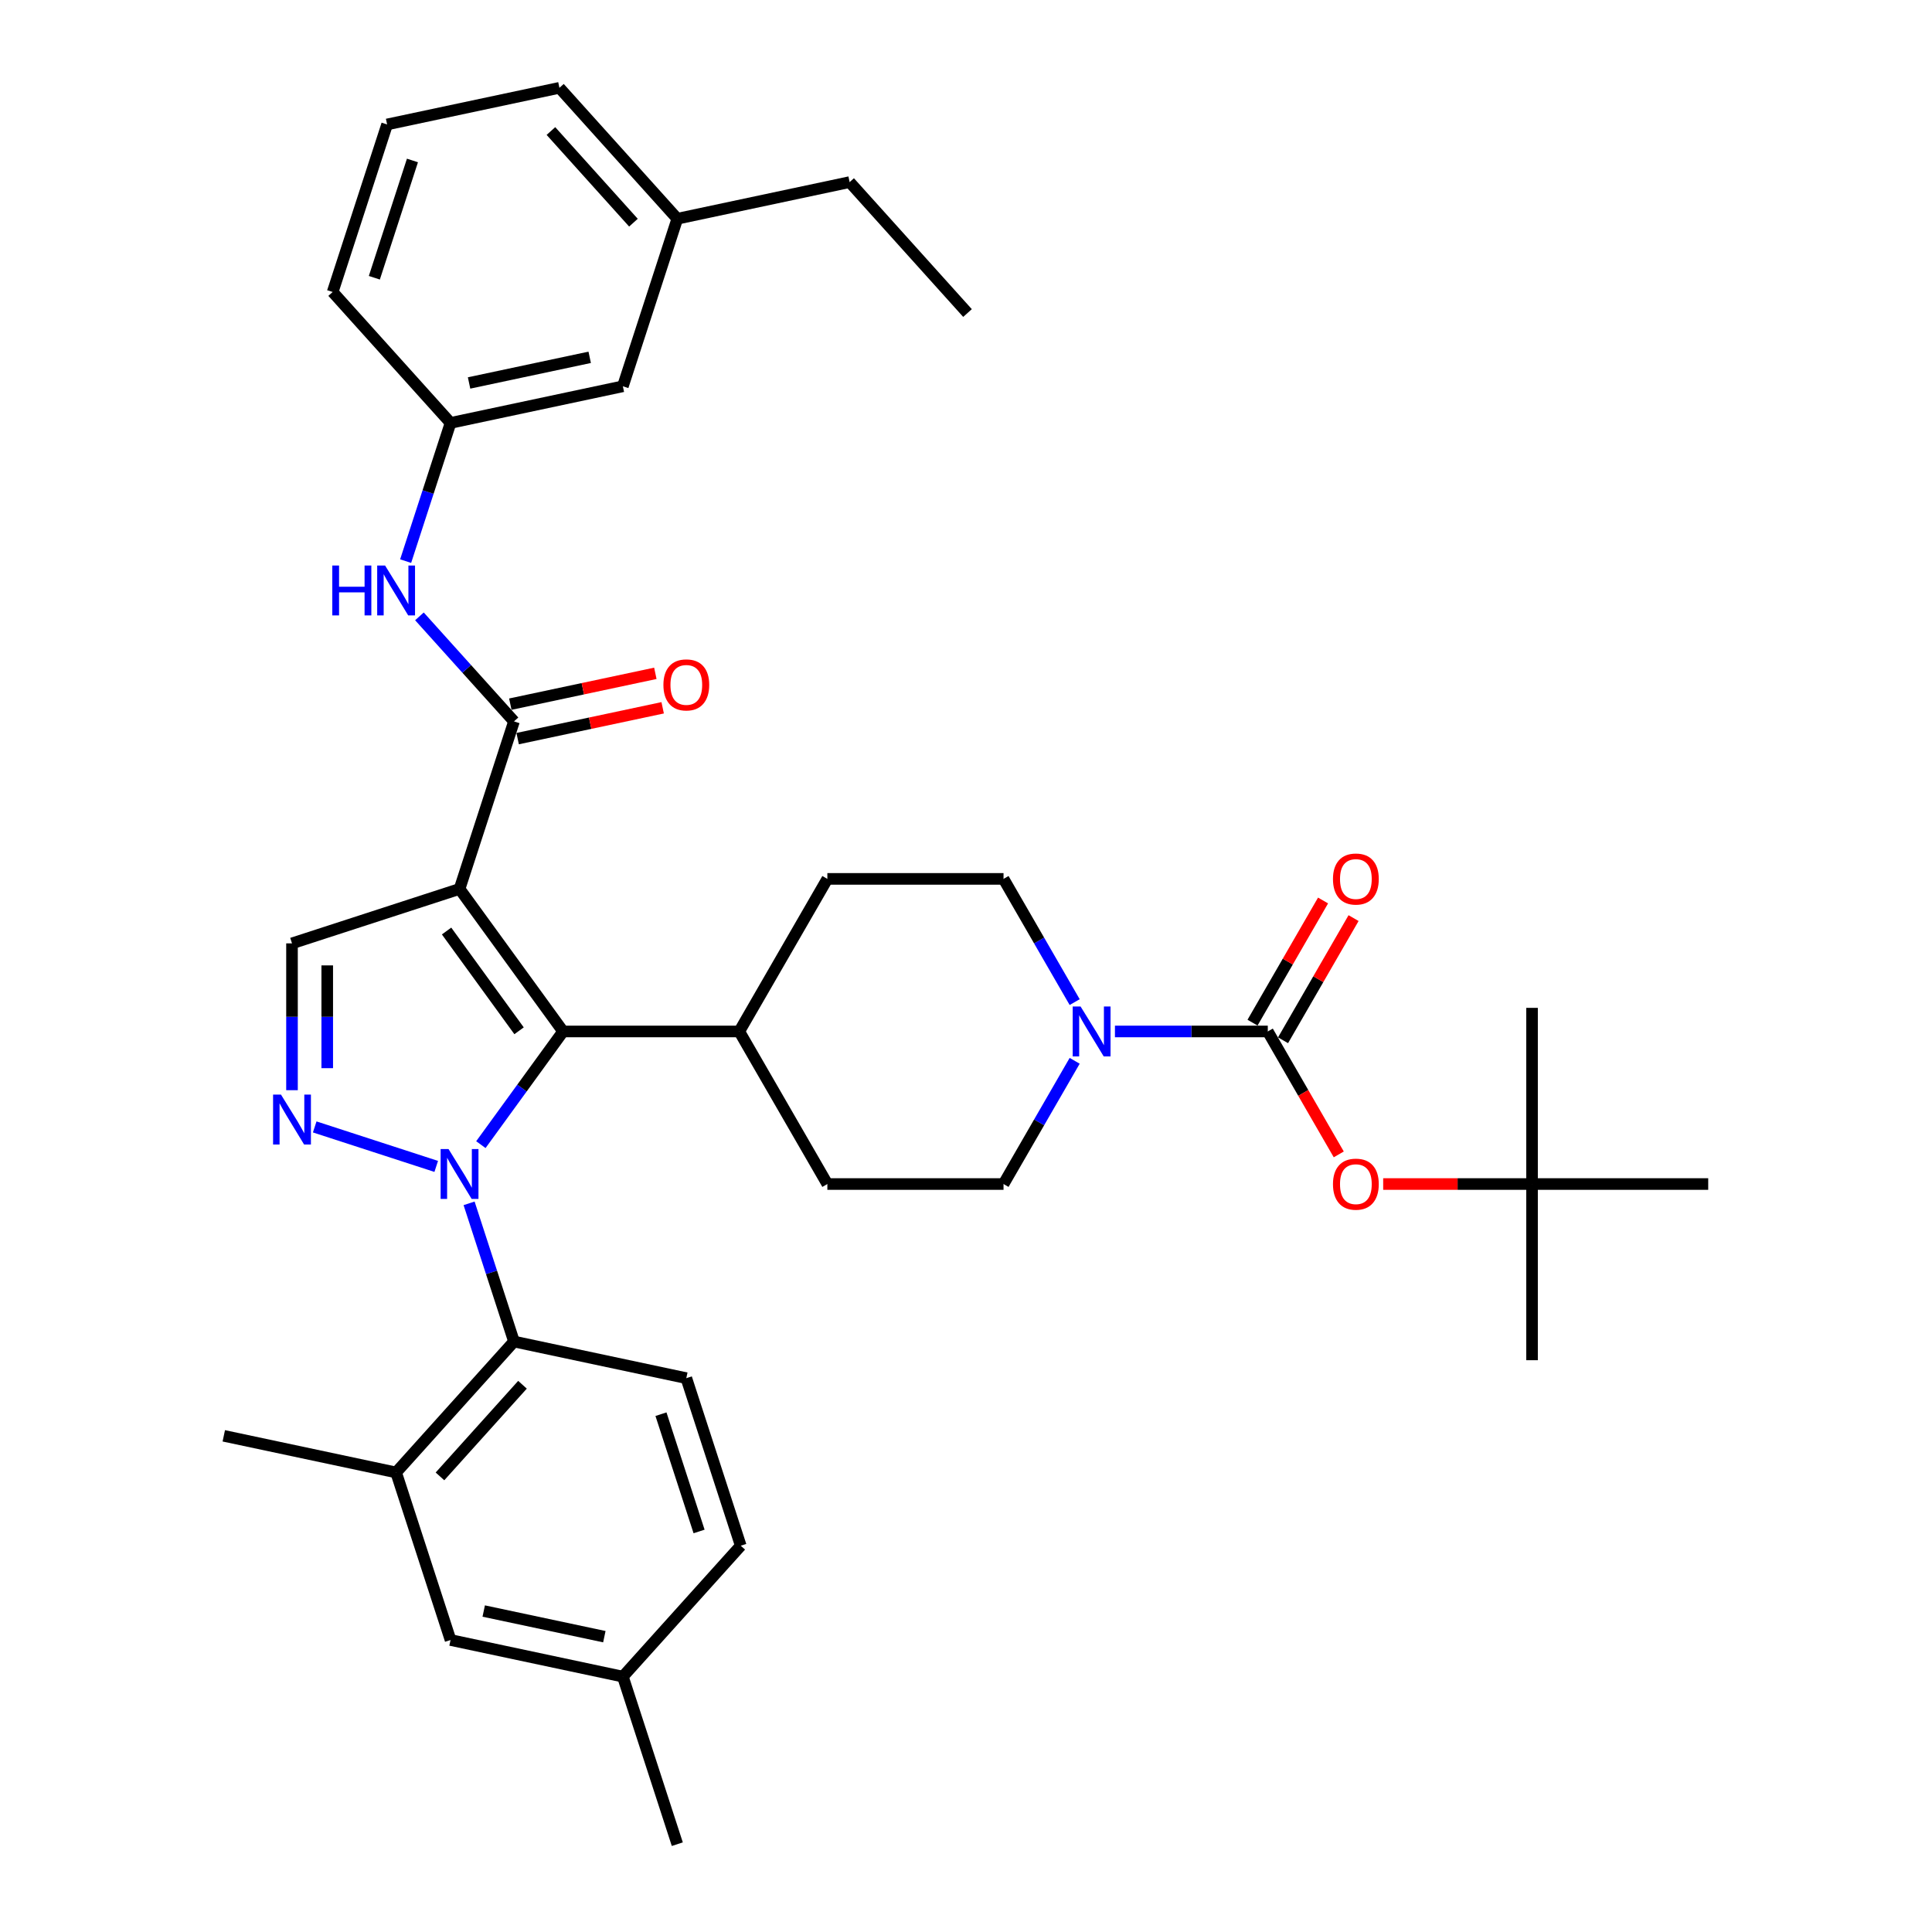 <?xml version='1.0' encoding='iso-8859-1'?>
<svg version='1.1' baseProfile='full'
              xmlns='http://www.w3.org/2000/svg'
                      xmlns:rdkit='http://www.rdkit.org/xml'
                      xmlns:xlink='http://www.w3.org/1999/xlink'
                  xml:space='preserve'
width='1000px' height='1000px' viewBox='0 0 1000 1000'>
<!-- END OF HEADER -->
<rect style='opacity:1.0;fill:#FFFFFF;stroke:none' width='1000' height='1000' x='0' y='0'> </rect>
<path class='bond-1' d='M 248.899,592.462 L 270.179,563.172' style='fill:none;fill-rule:evenodd;stroke:#0000FF;stroke-width:6px;stroke-linecap:butt;stroke-linejoin:miter;stroke-opacity:1' />
<path class='bond-1' d='M 270.179,563.172 L 291.46,533.882' style='fill:none;fill-rule:evenodd;stroke:#000000;stroke-width:6px;stroke-linecap:butt;stroke-linejoin:miter;stroke-opacity:1' />
<path class='bond-2' d='M 225.789,603.73 L 162.895,583.295' style='fill:none;fill-rule:evenodd;stroke:#0000FF;stroke-width:6px;stroke-linecap:butt;stroke-linejoin:miter;stroke-opacity:1' />
<path class='bond-5' d='M 242.798,622.845 L 254.419,658.611' style='fill:none;fill-rule:evenodd;stroke:#0000FF;stroke-width:6px;stroke-linecap:butt;stroke-linejoin:miter;stroke-opacity:1' />
<path class='bond-5' d='M 254.419,658.611 L 266.04,694.376' style='fill:none;fill-rule:evenodd;stroke:#000000;stroke-width:6px;stroke-linecap:butt;stroke-linejoin:miter;stroke-opacity:1' />
<path class='bond-0' d='M 237.862,460.111 L 291.46,533.882' style='fill:none;fill-rule:evenodd;stroke:#000000;stroke-width:6px;stroke-linecap:butt;stroke-linejoin:miter;stroke-opacity:1' />
<path class='bond-0' d='M 231.147,481.896 L 268.666,533.536' style='fill:none;fill-rule:evenodd;stroke:#000000;stroke-width:6px;stroke-linecap:butt;stroke-linejoin:miter;stroke-opacity:1' />
<path class='bond-3' d='M 237.862,460.111 L 266.04,373.388' style='fill:none;fill-rule:evenodd;stroke:#000000;stroke-width:6px;stroke-linecap:butt;stroke-linejoin:miter;stroke-opacity:1' />
<path class='bond-36' d='M 237.862,460.111 L 151.139,488.289' style='fill:none;fill-rule:evenodd;stroke:#000000;stroke-width:6px;stroke-linecap:butt;stroke-linejoin:miter;stroke-opacity:1' />
<path class='bond-11' d='M 291.46,533.882 L 382.646,533.882' style='fill:none;fill-rule:evenodd;stroke:#000000;stroke-width:6px;stroke-linecap:butt;stroke-linejoin:miter;stroke-opacity:1' />
<path class='bond-6' d='M 151.139,564.284 L 151.139,526.286' style='fill:none;fill-rule:evenodd;stroke:#0000FF;stroke-width:6px;stroke-linecap:butt;stroke-linejoin:miter;stroke-opacity:1' />
<path class='bond-6' d='M 151.139,526.286 L 151.139,488.289' style='fill:none;fill-rule:evenodd;stroke:#000000;stroke-width:6px;stroke-linecap:butt;stroke-linejoin:miter;stroke-opacity:1' />
<path class='bond-6' d='M 169.376,552.884 L 169.376,526.286' style='fill:none;fill-rule:evenodd;stroke:#0000FF;stroke-width:6px;stroke-linecap:butt;stroke-linejoin:miter;stroke-opacity:1' />
<path class='bond-6' d='M 169.376,526.286 L 169.376,499.688' style='fill:none;fill-rule:evenodd;stroke:#000000;stroke-width:6px;stroke-linecap:butt;stroke-linejoin:miter;stroke-opacity:1' />
<path class='bond-8' d='M 266.04,373.388 L 241.569,346.21' style='fill:none;fill-rule:evenodd;stroke:#000000;stroke-width:6px;stroke-linecap:butt;stroke-linejoin:miter;stroke-opacity:1' />
<path class='bond-8' d='M 241.569,346.21 L 217.098,319.032' style='fill:none;fill-rule:evenodd;stroke:#0000FF;stroke-width:6px;stroke-linecap:butt;stroke-linejoin:miter;stroke-opacity:1' />
<path class='bond-14' d='M 267.936,382.307 L 305.466,374.33' style='fill:none;fill-rule:evenodd;stroke:#000000;stroke-width:6px;stroke-linecap:butt;stroke-linejoin:miter;stroke-opacity:1' />
<path class='bond-14' d='M 305.466,374.33 L 342.995,366.353' style='fill:none;fill-rule:evenodd;stroke:#FF0000;stroke-width:6px;stroke-linecap:butt;stroke-linejoin:miter;stroke-opacity:1' />
<path class='bond-14' d='M 264.144,364.469 L 301.674,356.492' style='fill:none;fill-rule:evenodd;stroke:#000000;stroke-width:6px;stroke-linecap:butt;stroke-linejoin:miter;stroke-opacity:1' />
<path class='bond-14' d='M 301.674,356.492 L 339.204,348.514' style='fill:none;fill-rule:evenodd;stroke:#FF0000;stroke-width:6px;stroke-linecap:butt;stroke-linejoin:miter;stroke-opacity:1' />
<path class='bond-4' d='M 656.204,533.882 L 616.647,533.882' style='fill:none;fill-rule:evenodd;stroke:#000000;stroke-width:6px;stroke-linecap:butt;stroke-linejoin:miter;stroke-opacity:1' />
<path class='bond-4' d='M 616.647,533.882 L 577.091,533.882' style='fill:none;fill-rule:evenodd;stroke:#0000FF;stroke-width:6px;stroke-linecap:butt;stroke-linejoin:miter;stroke-opacity:1' />
<path class='bond-10' d='M 656.204,533.882 L 674.573,565.698' style='fill:none;fill-rule:evenodd;stroke:#000000;stroke-width:6px;stroke-linecap:butt;stroke-linejoin:miter;stroke-opacity:1' />
<path class='bond-10' d='M 674.573,565.698 L 692.942,597.514' style='fill:none;fill-rule:evenodd;stroke:#FF0000;stroke-width:6px;stroke-linecap:butt;stroke-linejoin:miter;stroke-opacity:1' />
<path class='bond-13' d='M 664.101,538.442 L 682.354,506.826' style='fill:none;fill-rule:evenodd;stroke:#000000;stroke-width:6px;stroke-linecap:butt;stroke-linejoin:miter;stroke-opacity:1' />
<path class='bond-13' d='M 682.354,506.826 L 700.607,475.211' style='fill:none;fill-rule:evenodd;stroke:#FF0000;stroke-width:6px;stroke-linecap:butt;stroke-linejoin:miter;stroke-opacity:1' />
<path class='bond-13' d='M 648.307,529.323 L 666.56,497.708' style='fill:none;fill-rule:evenodd;stroke:#000000;stroke-width:6px;stroke-linecap:butt;stroke-linejoin:miter;stroke-opacity:1' />
<path class='bond-13' d='M 666.56,497.708 L 684.813,466.092' style='fill:none;fill-rule:evenodd;stroke:#FF0000;stroke-width:6px;stroke-linecap:butt;stroke-linejoin:miter;stroke-opacity:1' />
<path class='bond-9' d='M 266.04,694.376 L 205.025,762.141' style='fill:none;fill-rule:evenodd;stroke:#000000;stroke-width:6px;stroke-linecap:butt;stroke-linejoin:miter;stroke-opacity:1' />
<path class='bond-9' d='M 270.441,716.744 L 227.73,764.179' style='fill:none;fill-rule:evenodd;stroke:#000000;stroke-width:6px;stroke-linecap:butt;stroke-linejoin:miter;stroke-opacity:1' />
<path class='bond-12' d='M 266.04,694.376 L 355.233,713.335' style='fill:none;fill-rule:evenodd;stroke:#000000;stroke-width:6px;stroke-linecap:butt;stroke-linejoin:miter;stroke-opacity:1' />
<path class='bond-7' d='M 556.247,549.074 L 537.836,580.963' style='fill:none;fill-rule:evenodd;stroke:#0000FF;stroke-width:6px;stroke-linecap:butt;stroke-linejoin:miter;stroke-opacity:1' />
<path class='bond-7' d='M 537.836,580.963 L 519.425,612.852' style='fill:none;fill-rule:evenodd;stroke:#000000;stroke-width:6px;stroke-linecap:butt;stroke-linejoin:miter;stroke-opacity:1' />
<path class='bond-38' d='M 556.247,518.691 L 537.836,486.802' style='fill:none;fill-rule:evenodd;stroke:#0000FF;stroke-width:6px;stroke-linecap:butt;stroke-linejoin:miter;stroke-opacity:1' />
<path class='bond-38' d='M 537.836,486.802 L 519.425,454.913' style='fill:none;fill-rule:evenodd;stroke:#000000;stroke-width:6px;stroke-linecap:butt;stroke-linejoin:miter;stroke-opacity:1' />
<path class='bond-18' d='M 209.961,290.432 L 221.582,254.666' style='fill:none;fill-rule:evenodd;stroke:#0000FF;stroke-width:6px;stroke-linecap:butt;stroke-linejoin:miter;stroke-opacity:1' />
<path class='bond-18' d='M 221.582,254.666 L 233.203,218.901' style='fill:none;fill-rule:evenodd;stroke:#000000;stroke-width:6px;stroke-linecap:butt;stroke-linejoin:miter;stroke-opacity:1' />
<path class='bond-17' d='M 205.025,762.141 L 233.203,848.864' style='fill:none;fill-rule:evenodd;stroke:#000000;stroke-width:6px;stroke-linecap:butt;stroke-linejoin:miter;stroke-opacity:1' />
<path class='bond-26' d='M 205.025,762.141 L 115.831,743.182' style='fill:none;fill-rule:evenodd;stroke:#000000;stroke-width:6px;stroke-linecap:butt;stroke-linejoin:miter;stroke-opacity:1' />
<path class='bond-19' d='M 715.931,612.852 L 754.457,612.852' style='fill:none;fill-rule:evenodd;stroke:#FF0000;stroke-width:6px;stroke-linecap:butt;stroke-linejoin:miter;stroke-opacity:1' />
<path class='bond-19' d='M 754.457,612.852 L 792.983,612.852' style='fill:none;fill-rule:evenodd;stroke:#000000;stroke-width:6px;stroke-linecap:butt;stroke-linejoin:miter;stroke-opacity:1' />
<path class='bond-20' d='M 382.646,533.882 L 428.239,454.913' style='fill:none;fill-rule:evenodd;stroke:#000000;stroke-width:6px;stroke-linecap:butt;stroke-linejoin:miter;stroke-opacity:1' />
<path class='bond-21' d='M 382.646,533.882 L 428.239,612.852' style='fill:none;fill-rule:evenodd;stroke:#000000;stroke-width:6px;stroke-linecap:butt;stroke-linejoin:miter;stroke-opacity:1' />
<path class='bond-23' d='M 355.233,713.335 L 383.411,800.058' style='fill:none;fill-rule:evenodd;stroke:#000000;stroke-width:6px;stroke-linecap:butt;stroke-linejoin:miter;stroke-opacity:1' />
<path class='bond-23' d='M 342.115,731.979 L 361.84,792.685' style='fill:none;fill-rule:evenodd;stroke:#000000;stroke-width:6px;stroke-linecap:butt;stroke-linejoin:miter;stroke-opacity:1' />
<path class='bond-15' d='M 519.425,612.852 L 428.239,612.852' style='fill:none;fill-rule:evenodd;stroke:#000000;stroke-width:6px;stroke-linecap:butt;stroke-linejoin:miter;stroke-opacity:1' />
<path class='bond-16' d='M 519.425,454.913 L 428.239,454.913' style='fill:none;fill-rule:evenodd;stroke:#000000;stroke-width:6px;stroke-linecap:butt;stroke-linejoin:miter;stroke-opacity:1' />
<path class='bond-37' d='M 233.203,848.864 L 322.396,867.822' style='fill:none;fill-rule:evenodd;stroke:#000000;stroke-width:6px;stroke-linecap:butt;stroke-linejoin:miter;stroke-opacity:1' />
<path class='bond-37' d='M 250.373,833.869 L 312.809,847.14' style='fill:none;fill-rule:evenodd;stroke:#000000;stroke-width:6px;stroke-linecap:butt;stroke-linejoin:miter;stroke-opacity:1' />
<path class='bond-22' d='M 233.203,218.901 L 322.396,199.942' style='fill:none;fill-rule:evenodd;stroke:#000000;stroke-width:6px;stroke-linecap:butt;stroke-linejoin:miter;stroke-opacity:1' />
<path class='bond-22' d='M 242.79,198.218 L 305.225,184.947' style='fill:none;fill-rule:evenodd;stroke:#000000;stroke-width:6px;stroke-linecap:butt;stroke-linejoin:miter;stroke-opacity:1' />
<path class='bond-28' d='M 233.203,218.901 L 172.187,151.136' style='fill:none;fill-rule:evenodd;stroke:#000000;stroke-width:6px;stroke-linecap:butt;stroke-linejoin:miter;stroke-opacity:1' />
<path class='bond-29' d='M 792.983,612.852 L 792.983,704.038' style='fill:none;fill-rule:evenodd;stroke:#000000;stroke-width:6px;stroke-linecap:butt;stroke-linejoin:miter;stroke-opacity:1' />
<path class='bond-30' d='M 792.983,612.852 L 792.983,521.666' style='fill:none;fill-rule:evenodd;stroke:#000000;stroke-width:6px;stroke-linecap:butt;stroke-linejoin:miter;stroke-opacity:1' />
<path class='bond-31' d='M 792.983,612.852 L 884.169,612.852' style='fill:none;fill-rule:evenodd;stroke:#000000;stroke-width:6px;stroke-linecap:butt;stroke-linejoin:miter;stroke-opacity:1' />
<path class='bond-25' d='M 322.396,199.942 L 350.574,113.219' style='fill:none;fill-rule:evenodd;stroke:#000000;stroke-width:6px;stroke-linecap:butt;stroke-linejoin:miter;stroke-opacity:1' />
<path class='bond-24' d='M 383.411,800.058 L 322.396,867.822' style='fill:none;fill-rule:evenodd;stroke:#000000;stroke-width:6px;stroke-linecap:butt;stroke-linejoin:miter;stroke-opacity:1' />
<path class='bond-34' d='M 322.396,867.822 L 350.574,954.545' style='fill:none;fill-rule:evenodd;stroke:#000000;stroke-width:6px;stroke-linecap:butt;stroke-linejoin:miter;stroke-opacity:1' />
<path class='bond-33' d='M 350.574,113.219 L 439.767,94.26' style='fill:none;fill-rule:evenodd;stroke:#000000;stroke-width:6px;stroke-linecap:butt;stroke-linejoin:miter;stroke-opacity:1' />
<path class='bond-39' d='M 350.574,113.219 L 289.559,45.455' style='fill:none;fill-rule:evenodd;stroke:#000000;stroke-width:6px;stroke-linecap:butt;stroke-linejoin:miter;stroke-opacity:1' />
<path class='bond-39' d='M 327.869,115.257 L 285.158,67.822' style='fill:none;fill-rule:evenodd;stroke:#000000;stroke-width:6px;stroke-linecap:butt;stroke-linejoin:miter;stroke-opacity:1' />
<path class='bond-27' d='M 200.365,64.413 L 172.187,151.136' style='fill:none;fill-rule:evenodd;stroke:#000000;stroke-width:6px;stroke-linecap:butt;stroke-linejoin:miter;stroke-opacity:1' />
<path class='bond-27' d='M 213.483,83.057 L 193.759,143.763' style='fill:none;fill-rule:evenodd;stroke:#000000;stroke-width:6px;stroke-linecap:butt;stroke-linejoin:miter;stroke-opacity:1' />
<path class='bond-32' d='M 200.365,64.413 L 289.559,45.455' style='fill:none;fill-rule:evenodd;stroke:#000000;stroke-width:6px;stroke-linecap:butt;stroke-linejoin:miter;stroke-opacity:1' />
<path class='bond-35' d='M 439.767,94.26 L 500.783,162.025' style='fill:none;fill-rule:evenodd;stroke:#000000;stroke-width:6px;stroke-linecap:butt;stroke-linejoin:miter;stroke-opacity:1' />
<path  class='atom-0' d='M 232.154 594.741
L 240.616 608.419
Q 241.455 609.769, 242.804 612.213
Q 244.154 614.656, 244.227 614.802
L 244.227 594.741
L 247.655 594.741
L 247.655 620.565
L 244.117 620.565
L 235.035 605.611
Q 233.977 603.86, 232.847 601.854
Q 231.752 599.848, 231.424 599.228
L 231.424 620.565
L 228.069 620.565
L 228.069 594.741
L 232.154 594.741
' fill='#0000FF'/>
<path  class='atom-3' d='M 145.431 566.563
L 153.893 580.241
Q 154.732 581.591, 156.081 584.035
Q 157.431 586.478, 157.504 586.624
L 157.504 566.563
L 160.932 566.563
L 160.932 592.387
L 157.394 592.387
L 148.312 577.433
Q 147.254 575.682, 146.124 573.676
Q 145.029 571.67, 144.701 571.05
L 144.701 592.387
L 141.345 592.387
L 141.345 566.563
L 145.431 566.563
' fill='#0000FF'/>
<path  class='atom-8' d='M 559.31 520.97
L 567.772 534.648
Q 568.61 535.998, 569.96 538.442
Q 571.31 540.885, 571.383 541.031
L 571.383 520.97
L 574.811 520.97
L 574.811 546.794
L 571.273 546.794
L 562.191 531.84
Q 561.133 530.089, 560.003 528.083
Q 558.908 526.077, 558.58 525.457
L 558.58 546.794
L 555.224 546.794
L 555.224 520.97
L 559.31 520.97
' fill='#0000FF'/>
<path  class='atom-9' d='M 171.997 292.712
L 175.499 292.712
L 175.499 303.691
L 188.702 303.691
L 188.702 292.712
L 192.204 292.712
L 192.204 318.536
L 188.702 318.536
L 188.702 306.609
L 175.499 306.609
L 175.499 318.536
L 171.997 318.536
L 171.997 292.712
' fill='#0000FF'/>
<path  class='atom-9' d='M 199.316 292.712
L 207.778 306.39
Q 208.617 307.739, 209.967 310.183
Q 211.316 312.627, 211.389 312.773
L 211.389 292.712
L 214.818 292.712
L 214.818 318.536
L 211.28 318.536
L 202.198 303.581
Q 201.14 301.83, 200.009 299.824
Q 198.915 297.818, 198.587 297.198
L 198.587 318.536
L 195.231 318.536
L 195.231 292.712
L 199.316 292.712
' fill='#0000FF'/>
<path  class='atom-11' d='M 689.943 612.925
Q 689.943 606.724, 693.006 603.259
Q 696.07 599.794, 701.797 599.794
Q 707.523 599.794, 710.587 603.259
Q 713.651 606.724, 713.651 612.925
Q 713.651 619.198, 710.551 622.773
Q 707.45 626.311, 701.797 626.311
Q 696.107 626.311, 693.006 622.773
Q 689.943 619.235, 689.943 612.925
M 701.797 623.393
Q 705.736 623.393, 707.852 620.767
Q 710.004 618.104, 710.004 612.925
Q 710.004 607.855, 707.852 605.301
Q 705.736 602.712, 701.797 602.712
Q 697.858 602.712, 695.706 605.265
Q 693.59 607.818, 693.59 612.925
Q 693.59 618.14, 695.706 620.767
Q 697.858 623.393, 701.797 623.393
' fill='#FF0000'/>
<path  class='atom-14' d='M 689.943 454.986
Q 689.943 448.785, 693.006 445.32
Q 696.07 441.855, 701.797 441.855
Q 707.523 441.855, 710.587 445.32
Q 713.651 448.785, 713.651 454.986
Q 713.651 461.259, 710.551 464.834
Q 707.45 468.372, 701.797 468.372
Q 696.107 468.372, 693.006 464.834
Q 689.943 461.296, 689.943 454.986
M 701.797 465.454
Q 705.736 465.454, 707.852 462.828
Q 710.004 460.165, 710.004 454.986
Q 710.004 449.916, 707.852 447.363
Q 705.736 444.773, 701.797 444.773
Q 697.858 444.773, 695.706 447.326
Q 693.59 449.879, 693.59 454.986
Q 693.59 460.202, 695.706 462.828
Q 697.858 465.454, 701.797 465.454
' fill='#FF0000'/>
<path  class='atom-15' d='M 343.379 354.502
Q 343.379 348.302, 346.443 344.837
Q 349.507 341.372, 355.233 341.372
Q 360.96 341.372, 364.024 344.837
Q 367.088 348.302, 367.088 354.502
Q 367.088 360.776, 363.987 364.351
Q 360.887 367.889, 355.233 367.889
Q 349.543 367.889, 346.443 364.351
Q 343.379 360.813, 343.379 354.502
M 355.233 364.971
Q 359.173 364.971, 361.288 362.344
Q 363.44 359.682, 363.44 354.502
Q 363.44 349.432, 361.288 346.879
Q 359.173 344.29, 355.233 344.29
Q 351.294 344.29, 349.142 346.843
Q 347.027 349.396, 347.027 354.502
Q 347.027 359.718, 349.142 362.344
Q 351.294 364.971, 355.233 364.971
' fill='#FF0000'/>
</svg>
